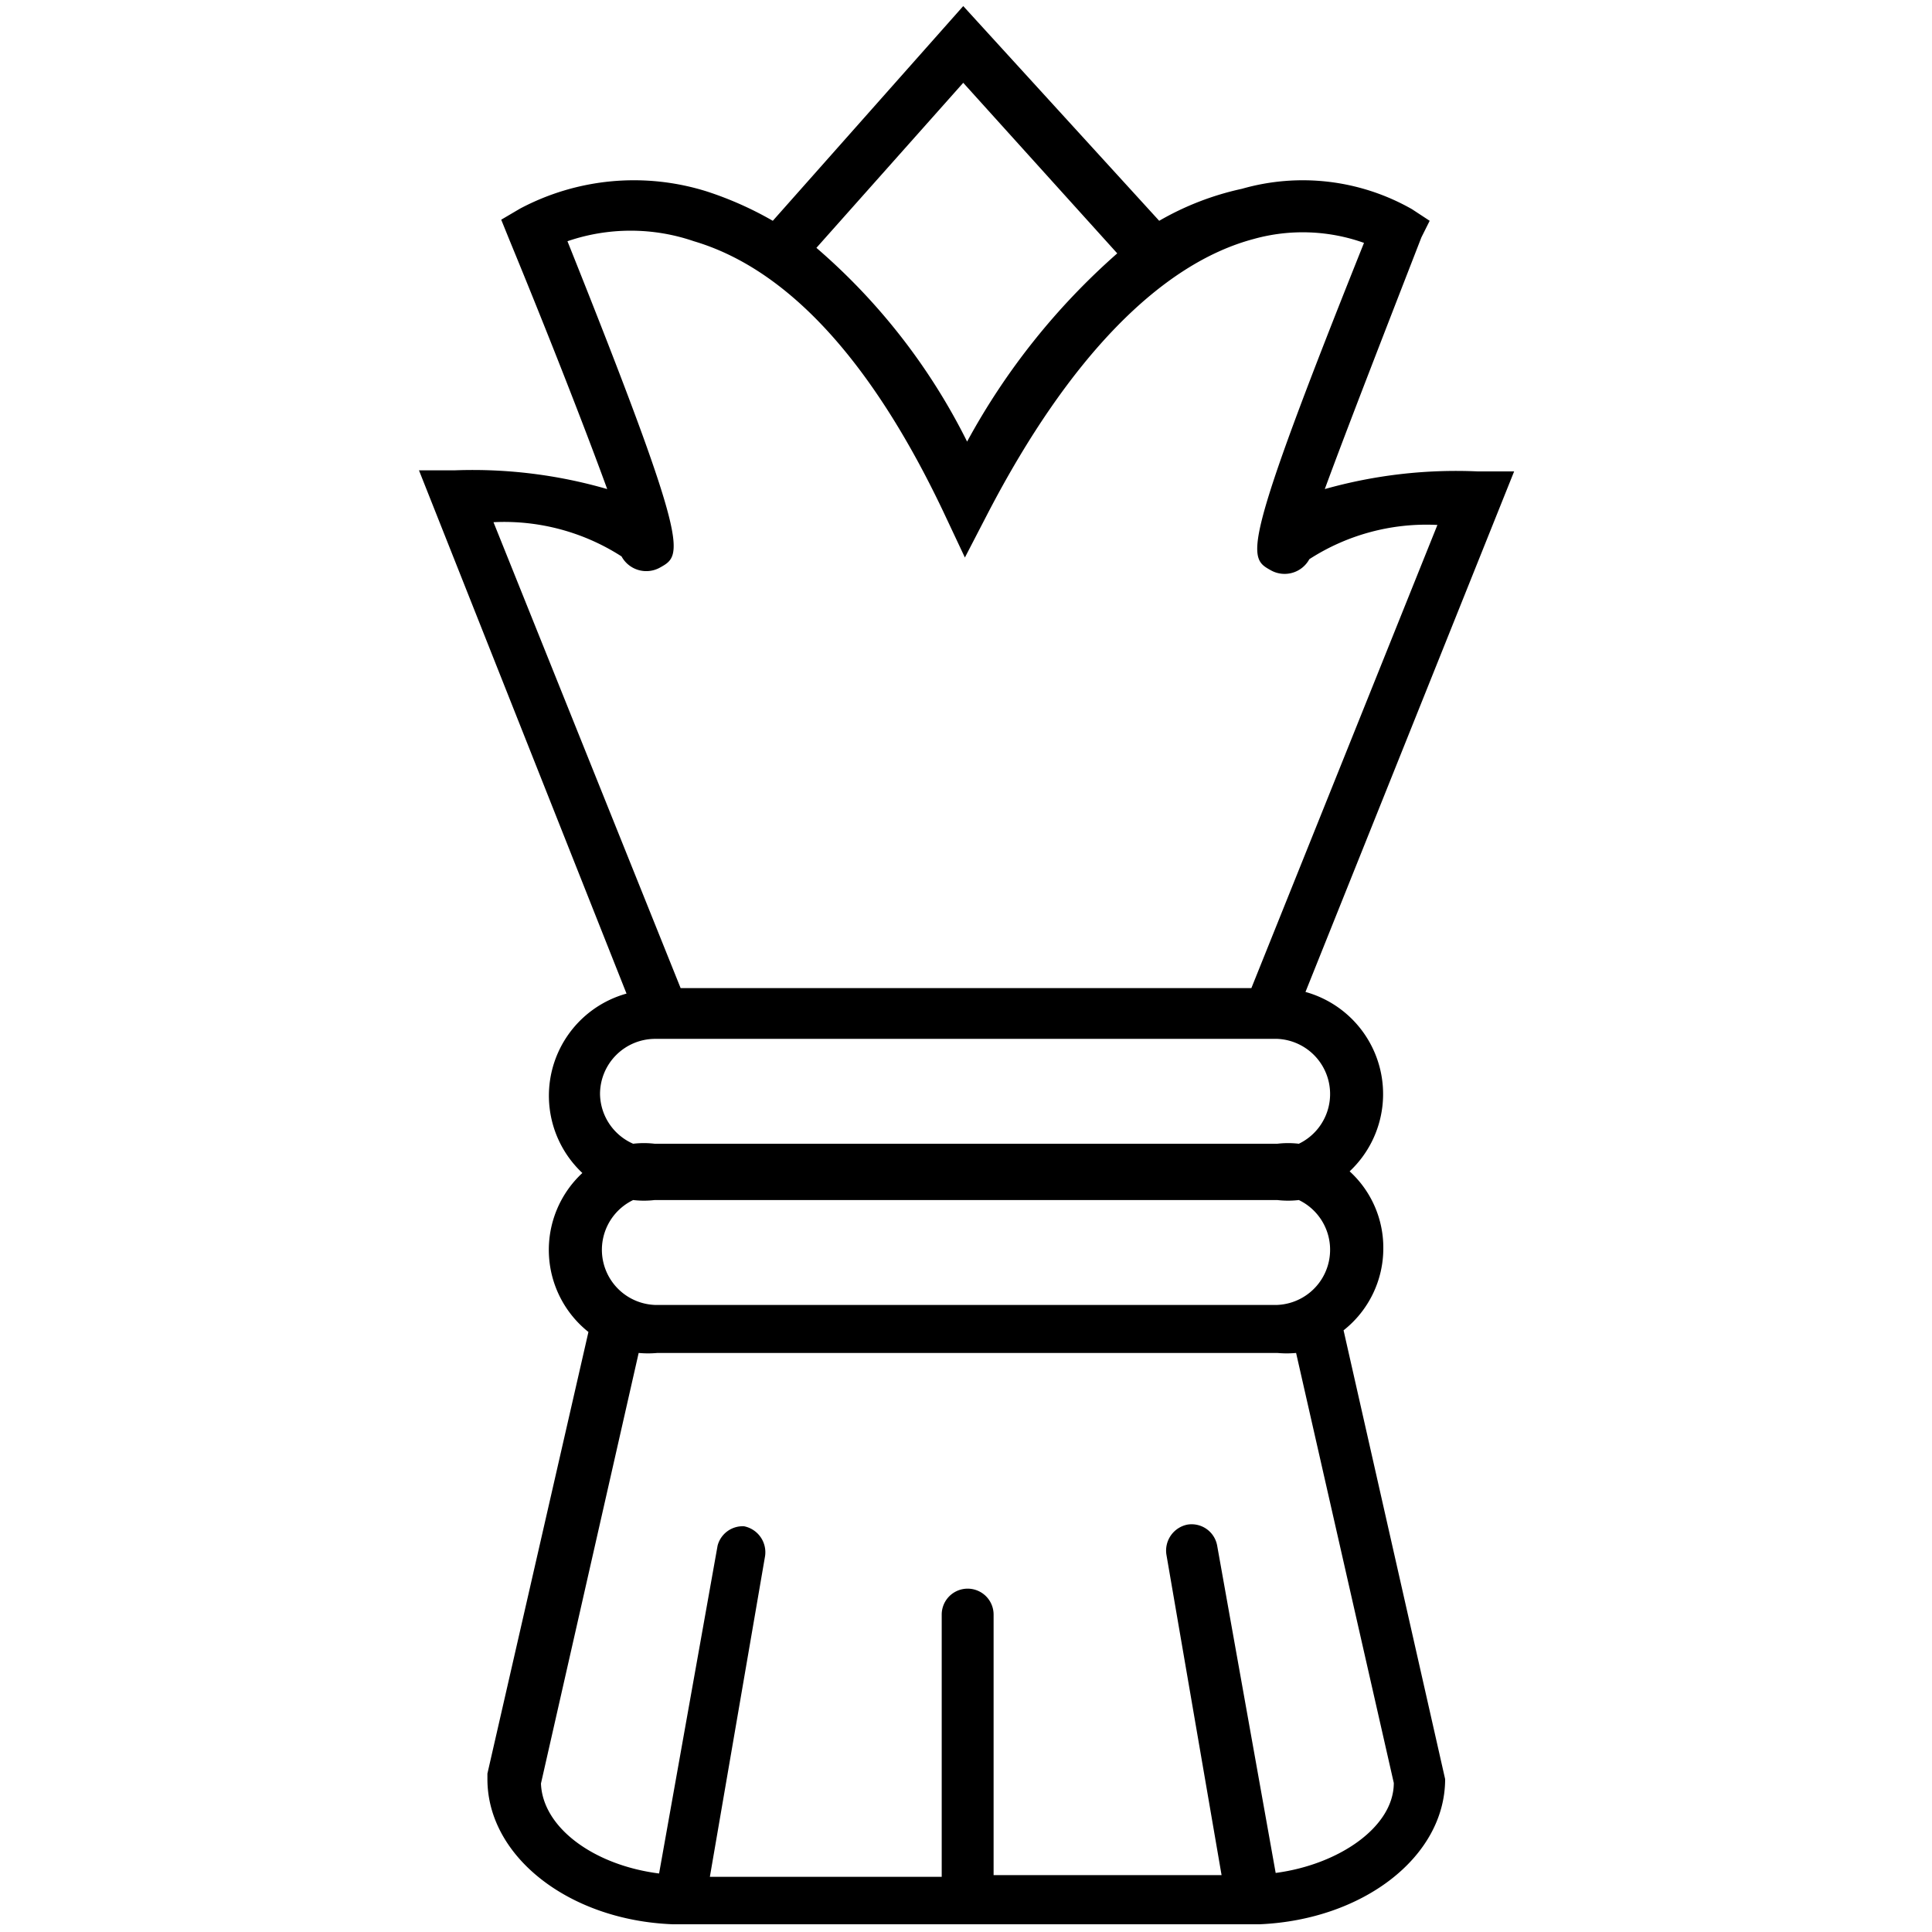 <svg id="Layer_1" data-name="Layer 1" xmlns="http://www.w3.org/2000/svg" viewBox="0 0 35 35"><path d="M25.06,22.61a1.87,1.87,0,0,0-.61-1.39,1.92,1.92,0,0,0-.8-3.25l3.78-9.43-.66,0A8.76,8.76,0,0,0,24,8.86C24.4,7.77,25.09,6,25.75,4.3L25.9,4l-.32-.21a4,4,0,0,0-3.08-.37A5.18,5.18,0,0,0,21,4L17.45.11,14,4a6.28,6.28,0,0,0-1.19-.53,4.4,4.4,0,0,0-3.39.31l-.34.2.15.37C9.91,6,10.6,7.76,11,8.86a8.76,8.76,0,0,0-2.75-.34l-.66,0L11.35,18a1.92,1.92,0,0,0-.8,3.25,1.9,1.9,0,0,0,.11,2.88l-1.83,8v.1c0,1.41,1.49,2.56,3.36,2.63H22.82c1.87-.08,3.36-1.22,3.36-2.63L24.34,24.1A1.89,1.89,0,0,0,25.06,22.61ZM17.45,1.5l2.79,3.09A12.45,12.45,0,0,0,17.52,8a11.24,11.24,0,0,0-2.73-3.51Zm-6.19,8.58a.51.51,0,0,0,.7.2c.41-.23.56-.31-1.68-5.91a3.53,3.53,0,0,1,2.29,0c1.69.5,3.21,2.15,4.51,4.88l.4.85.43-.83c1.45-2.78,3.11-4.49,4.8-4.94a3.31,3.31,0,0,1,2,.07c-2.25,5.62-2.1,5.7-1.69,5.93a.51.51,0,0,0,.7-.2,3.91,3.91,0,0,1,2.32-.62L22.67,17.9H12.33L8.94,9.46A3.93,3.93,0,0,1,11.26,10.08Zm-.39,9.74a1,1,0,0,1,1-1H23.14a1,1,0,0,1,.39,1.9,1.67,1.67,0,0,0-.39,0H11.86a1.67,1.67,0,0,0-.39,0A1,1,0,0,1,10.87,19.82Zm1,1.92H23.14a1.67,1.67,0,0,0,.39,0,1,1,0,0,1-.39,1.9H11.86a1,1,0,0,1-.39-1.9A1.67,1.67,0,0,0,11.86,21.74ZM25.25,32.3c0,.8-1,1.48-2.14,1.63L22.05,28a.47.47,0,0,0-.54-.38.48.48,0,0,0-.38.54l1,5.81H18V29.25a.47.47,0,0,0-.94,0V34h-4.2l1-5.81a.48.48,0,0,0-.38-.54A.47.47,0,0,0,13,28l-1.06,5.94c-1.18-.15-2.11-.83-2.14-1.63l1.77-7.8a1.87,1.87,0,0,0,.34,0H23.14a1.87,1.87,0,0,0,.34,0Z"/></svg>
